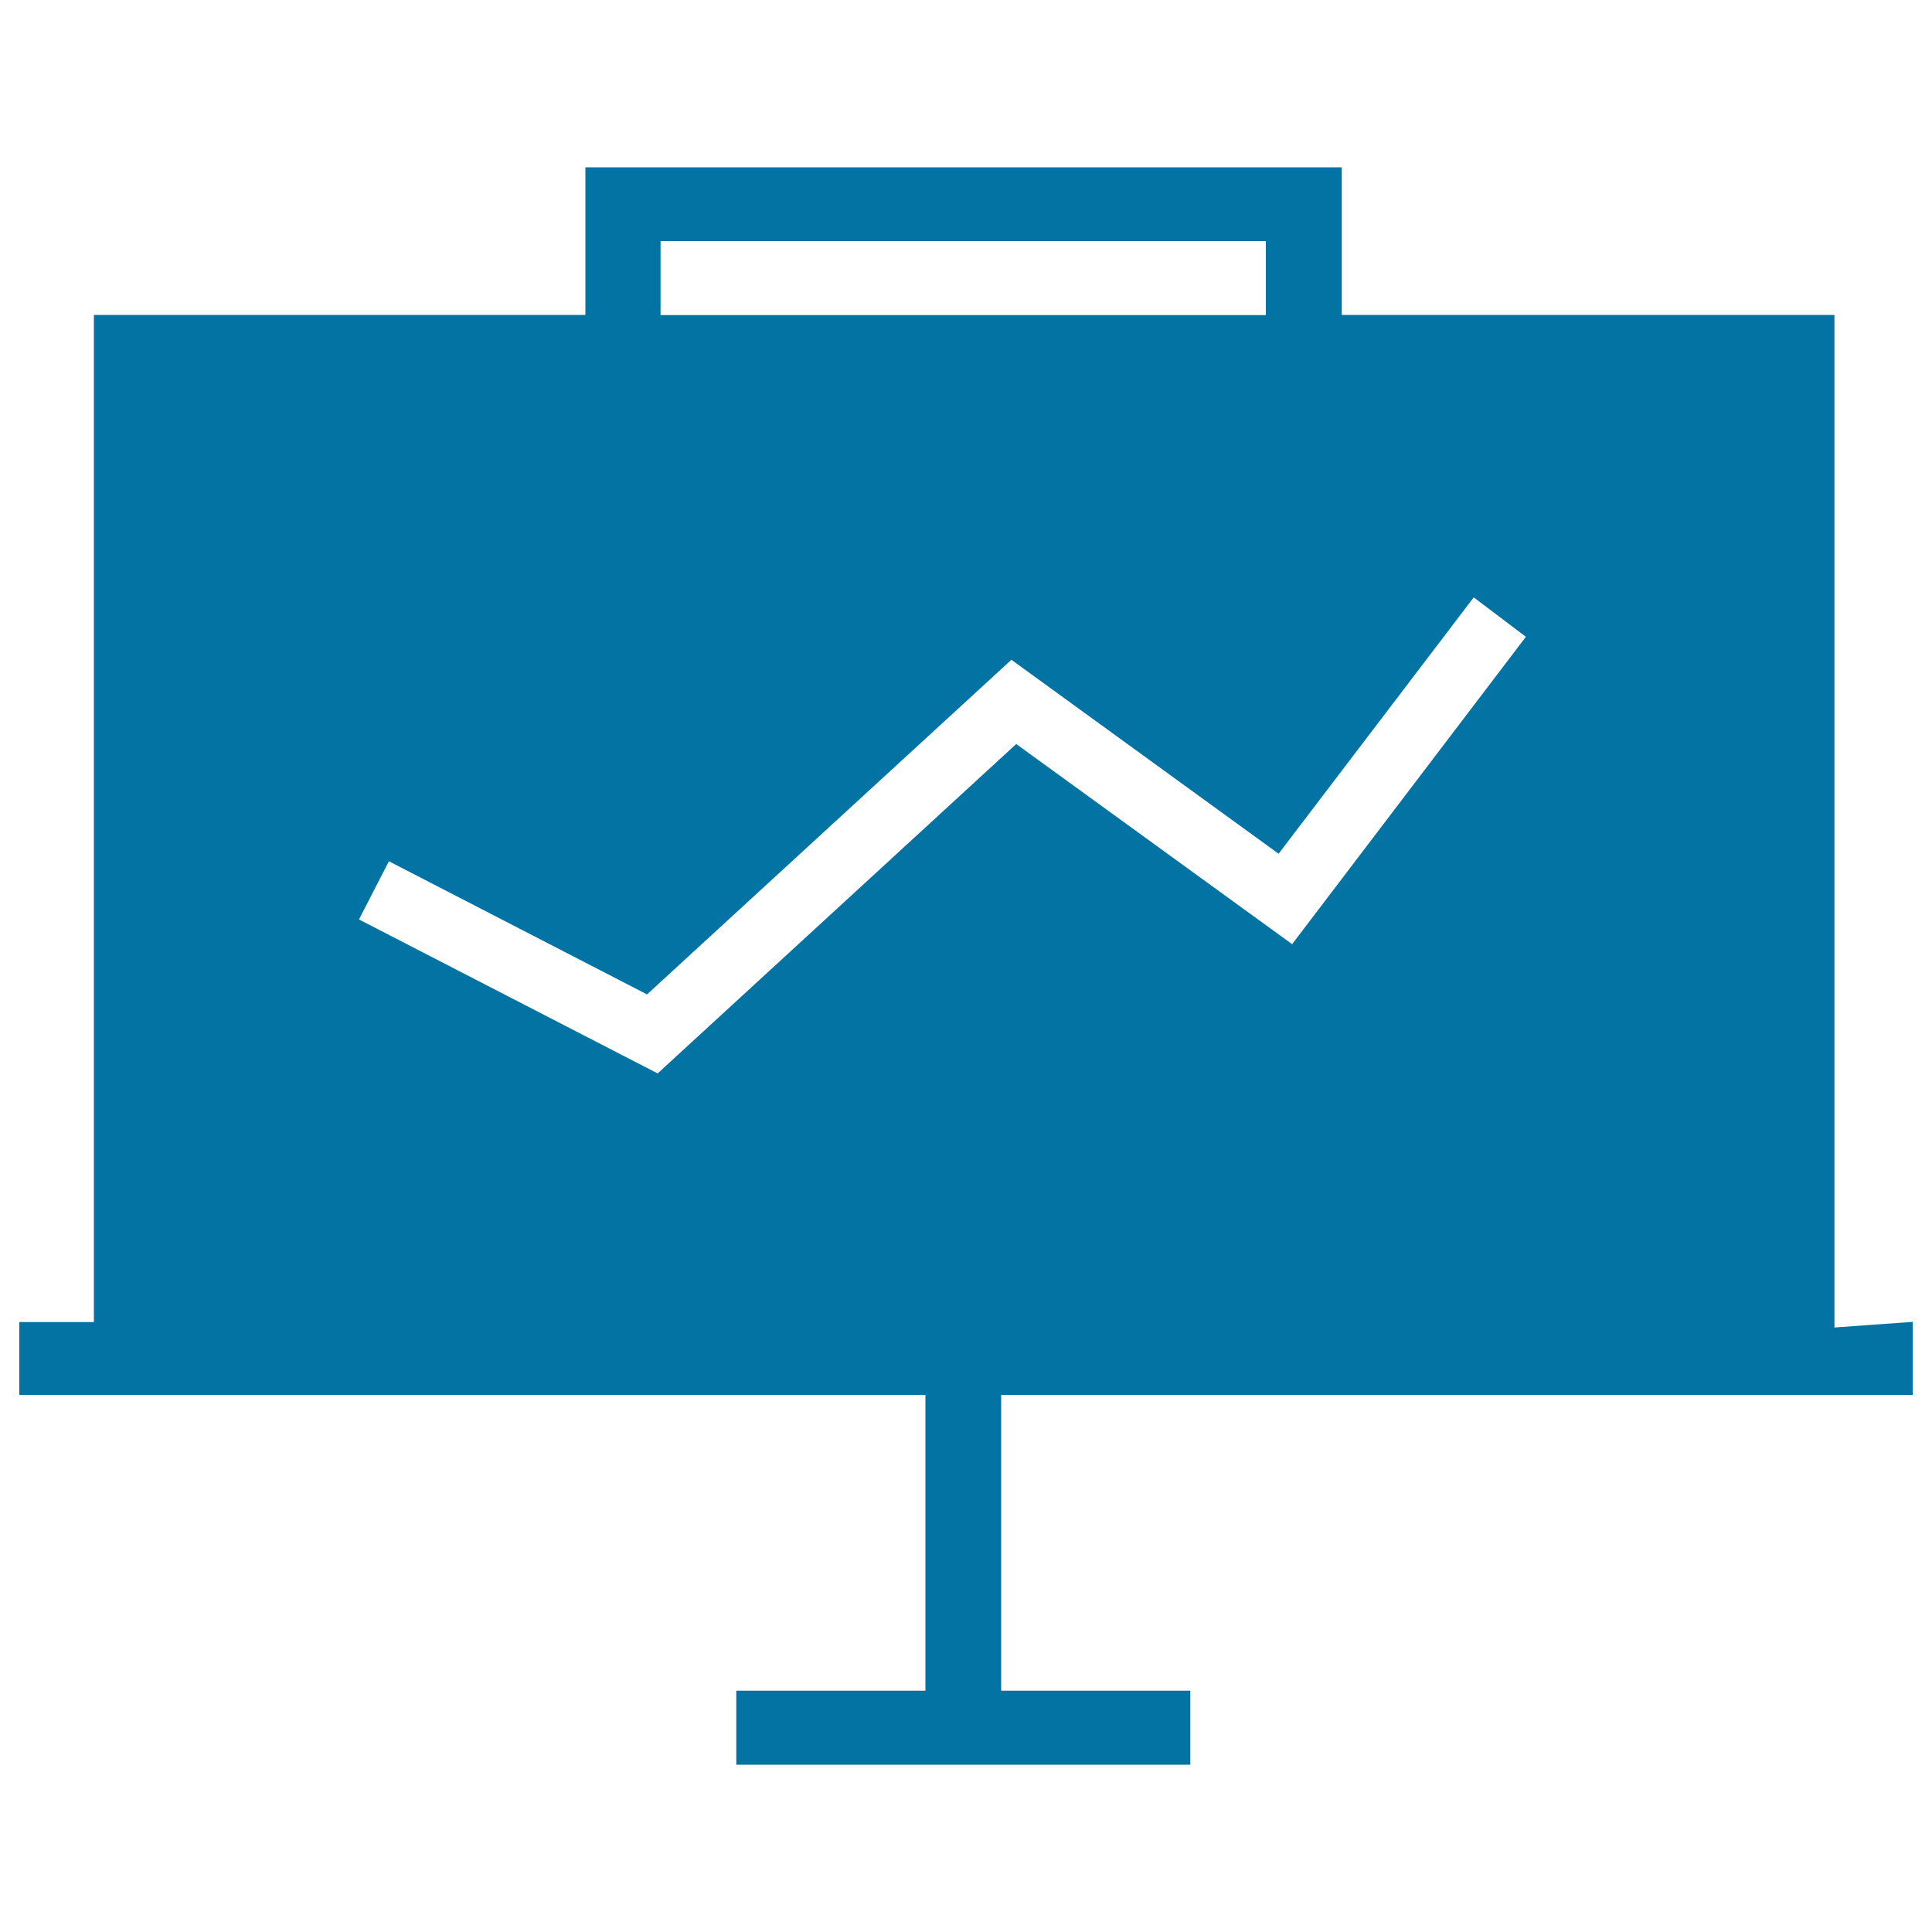 <svg xmlns="http://www.w3.org/2000/svg" viewBox="0 0 1000 1000" style="fill:#0273a2">
<title>Report table SVG icons</title>
<path d="M990,722v-37.8l-40.5,2.9V163h-255V86.6H303V163H48.6v521.3H10V722h469v153.1h-97.9v38.3h235v-38.3h-97.9V722H990z M341.9,124.8h313.3v38.3H341.9V124.8z M340.4,555.6l-154.6-79.7l15.5-30.1l133.6,68.9l188.6-173.2l138.3,100.4l101-132.7l13.5,10.2l13.5,10.2l-121,159.1L526,385.1L340.4,555.6z"/>
</svg>